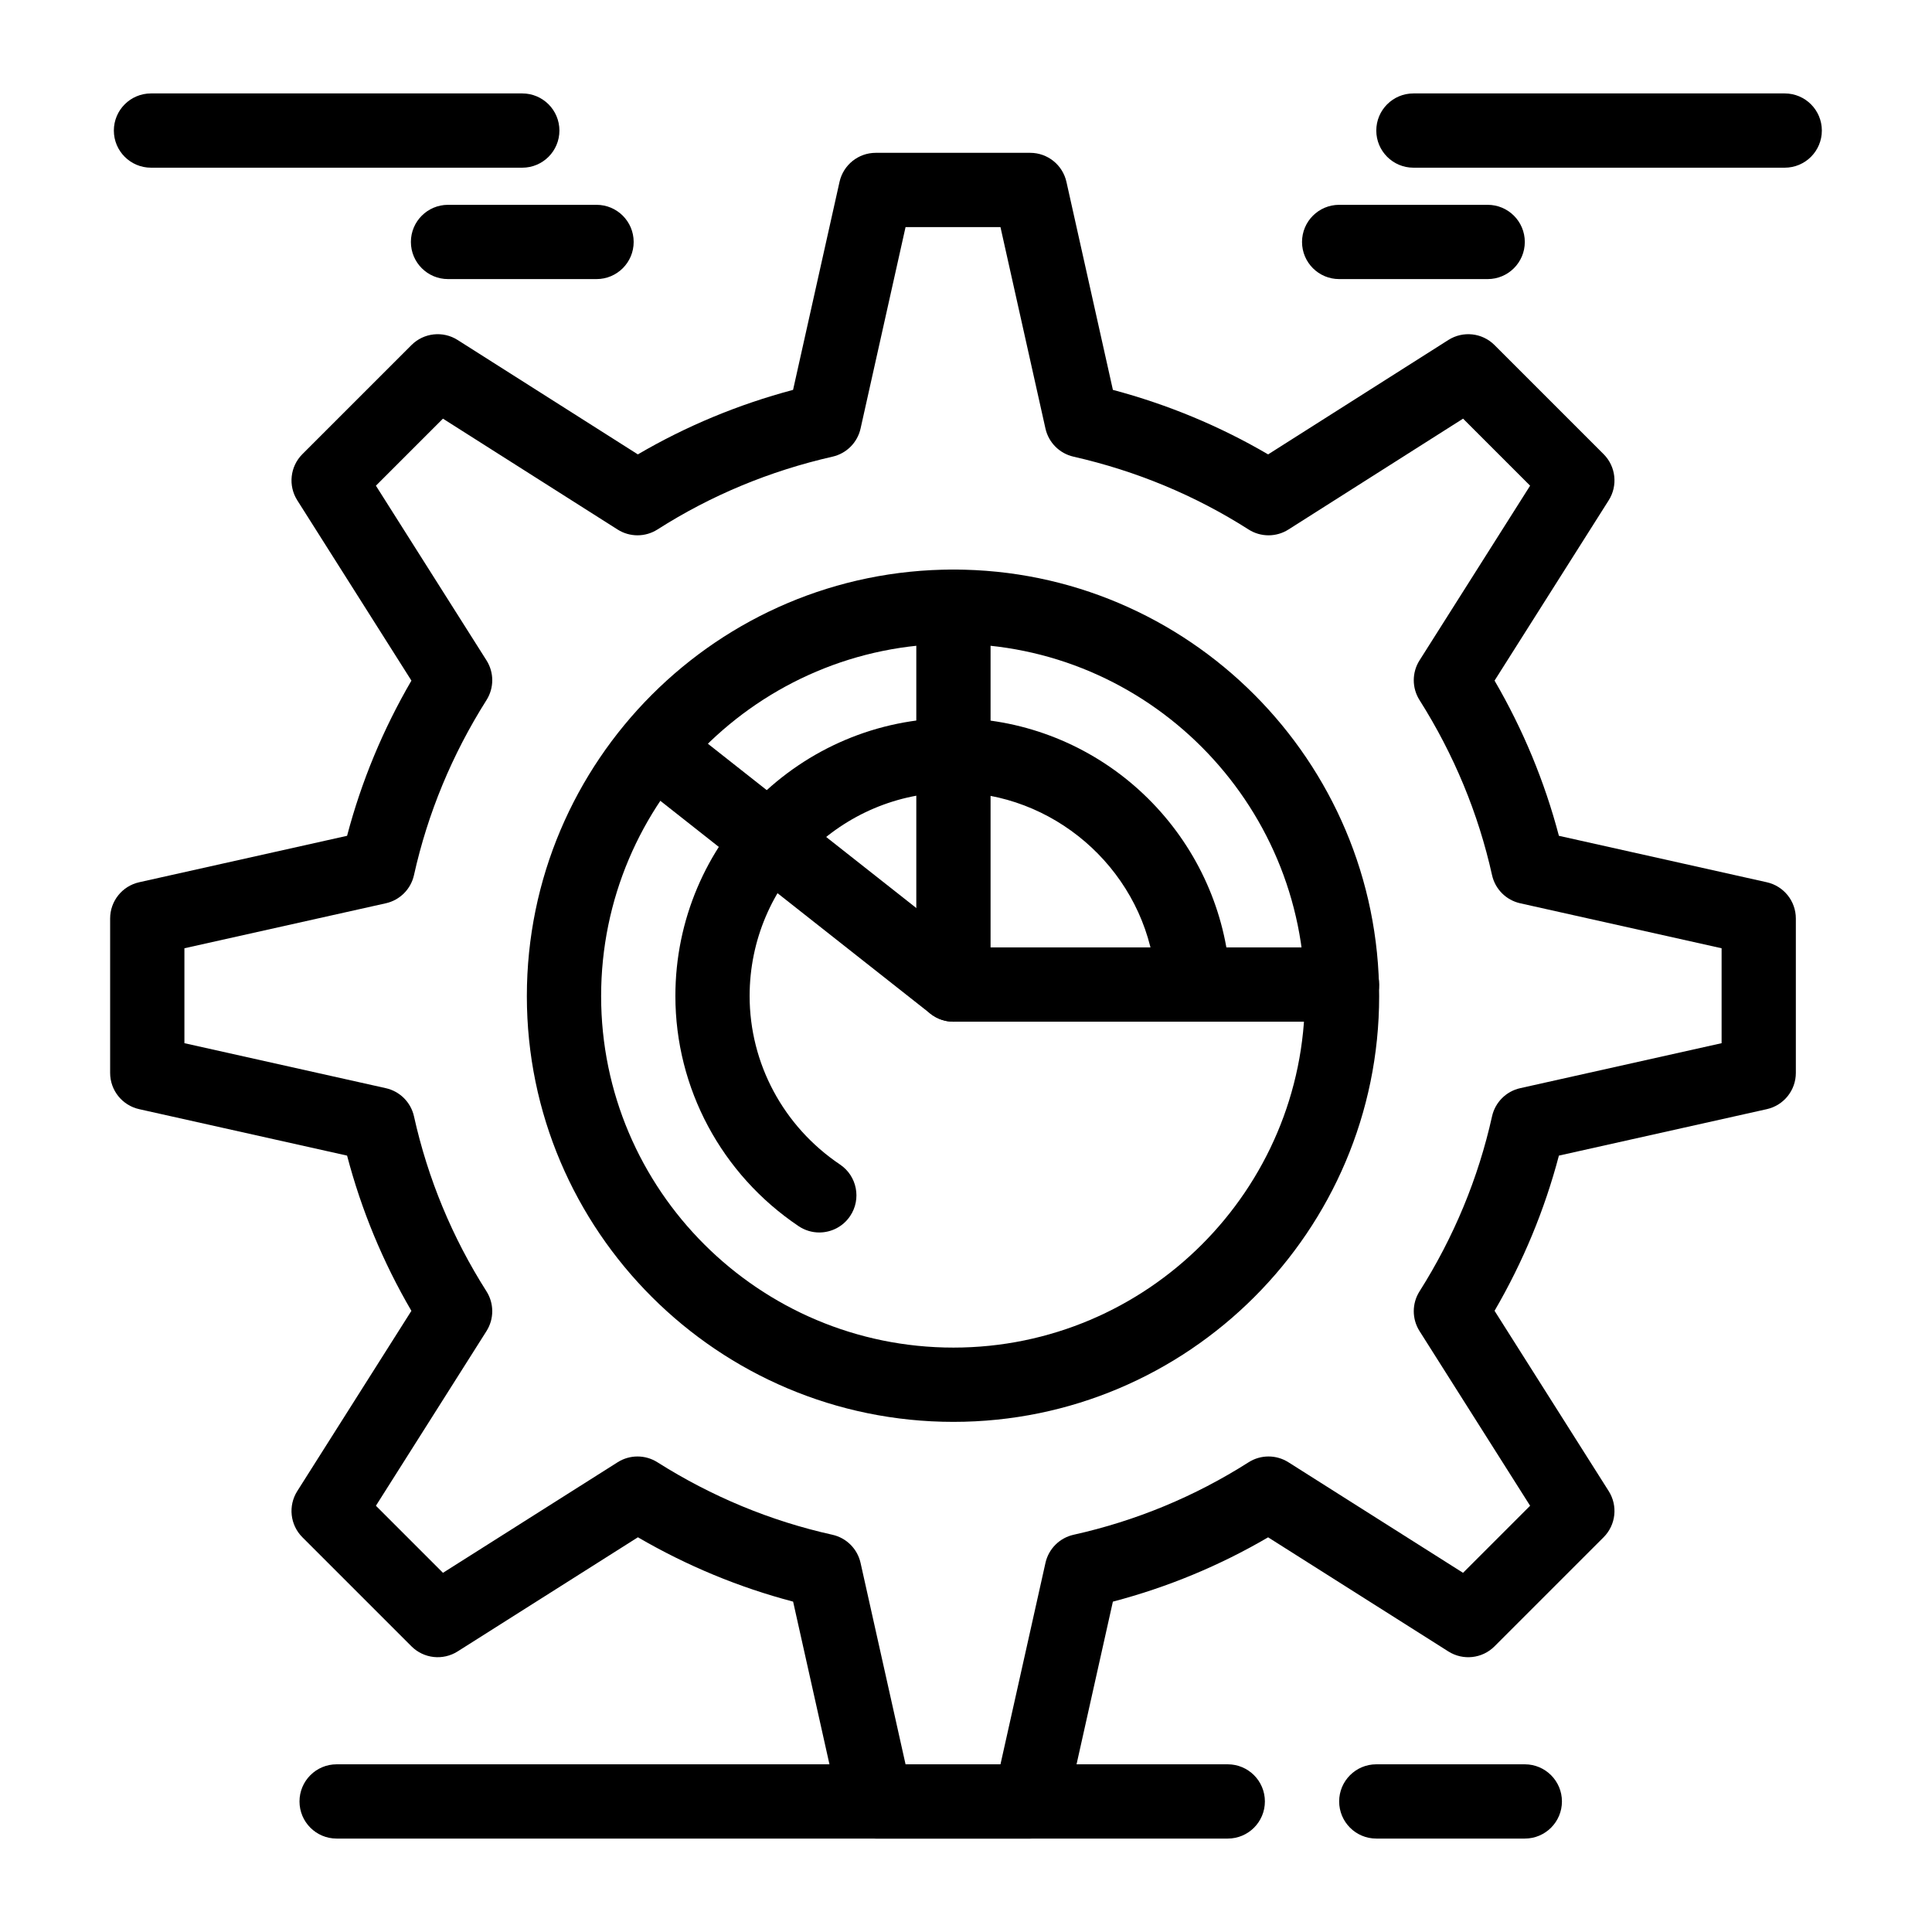 <?xml version="1.0" encoding="UTF-8"?>
<!-- Uploaded to: SVG Repo, www.svgrepo.com, Generator: SVG Repo Mixer Tools -->
<svg fill="#000000" width="800px" height="800px" version="1.1" viewBox="144 144 512 512" xmlns="http://www.w3.org/2000/svg">
 <g>
  <path d="m396.67 520.81c-62.336 0-113.05-50.609-113.05-112.82 0-62.336 50.711-113.05 113.05-113.05 62.211 0 112.82 50.715 112.82 113.05 0 62.211-50.613 112.82-112.82 112.82zm0-206.19c-51.484 0-93.367 41.883-93.367 93.367 0 51.355 41.883 93.141 93.367 93.141 51.359 0 93.141-41.781 93.141-93.141 0-51.484-41.785-93.367-93.141-93.367z"/>
  <path d="m361.12 470.62c-1.887 0-3.797-0.543-5.481-1.676-20.449-13.75-32.656-36.555-32.656-61 0-40.609 33.035-73.645 73.645-73.645 17.586 0 34.629 6.379 47.992 17.957 13.219 11.453 21.969 27.203 24.637 44.352 0.836 5.371-2.84 10.402-8.211 11.238-5.359 0.836-10.398-2.84-11.238-8.211-4.051-26.027-26.918-45.656-53.184-45.656-29.758 0-53.965 24.207-53.965 53.965 0 17.883 8.957 34.582 23.957 44.668 4.508 3.031 5.707 9.148 2.676 13.656-1.898 2.824-5.008 4.352-8.172 4.352z"/>
  <path d="m417.02 631.24h-40.926c-4.609 0-8.598-3.199-9.602-7.695l-12.309-55.098c-14.359-3.777-28.145-9.492-41.129-17.051l-47.789 30.254c-3.891 2.461-8.965 1.898-12.223-1.355l-28.91-28.91c-3.254-3.258-3.816-8.332-1.355-12.223l30.246-47.773c-7.535-12.898-13.25-26.691-17.043-41.141l-55.098-12.309c-4.496-1.004-7.695-4.996-7.695-9.605v-40.926c0-4.609 3.199-8.598 7.695-9.602l55.098-12.309c3.777-14.359 9.492-28.145 17.051-41.129l-30.254-47.789c-2.461-3.891-1.898-8.965 1.355-12.223l28.91-28.91c3.258-3.258 8.34-3.82 12.23-1.348l47.766 30.32c12.805-7.496 26.594-13.23 41.133-17.098l12.312-55.125c1.004-4.496 4.996-7.695 9.602-7.695h40.926c4.609 0 8.598 3.199 9.605 7.695l12.312 55.125c14.539 3.871 28.328 9.602 41.137 17.098l47.766-30.32c3.887-2.469 8.973-1.91 12.23 1.348l28.91 28.91c3.254 3.254 3.816 8.332 1.355 12.223l-30.254 47.789c7.559 12.98 13.273 26.77 17.051 41.129l55.098 12.309c4.496 1.004 7.695 4.996 7.695 9.602v40.926c0 4.609-3.199 8.598-7.695 9.605l-55.098 12.309c-3.777 14.359-9.492 28.145-17.051 41.129l30.254 47.789c2.461 3.891 1.898 8.965-1.355 12.223l-28.91 28.91c-3.258 3.254-8.332 3.816-12.223 1.355l-47.773-30.246c-12.898 7.539-26.691 13.25-41.141 17.043l-12.309 55.098c-1 4.496-4.988 7.691-9.598 7.691zm-33.039-19.68h25.156l11.922-53.375c0.832-3.727 3.742-6.633 7.469-7.461 16.5-3.668 32.098-10.129 46.359-19.203 3.219-2.047 7.324-2.051 10.547-0.012l46.289 29.305 17.773-17.773-29.305-46.289c-2.035-3.215-2.035-7.312-0.004-10.523 9.117-14.41 15.582-30.016 19.219-46.383 0.828-3.727 3.734-6.637 7.461-7.469l53.375-11.922v-25.156l-53.375-11.922c-3.727-0.832-6.633-3.742-7.461-7.469-3.637-16.367-10.105-31.973-19.219-46.383-2.031-3.215-2.031-7.312 0.004-10.523l29.305-46.289-17.766-17.766-46.285 29.383c-3.227 2.051-7.348 2.043-10.57-0.016-14.121-9.016-29.73-15.508-46.395-19.297-3.703-0.844-6.594-3.742-7.422-7.449l-11.922-53.379h-25.156l-11.922 53.379c-0.828 3.707-3.719 6.609-7.422 7.449-16.664 3.789-32.27 10.281-46.395 19.297-3.223 2.059-7.344 2.062-10.57 0.016l-46.285-29.383-17.766 17.766 29.305 46.289c2.035 3.211 2.035 7.309 0.004 10.523-9.117 14.41-15.582 30.016-19.219 46.383-0.828 3.727-3.734 6.637-7.461 7.469l-53.379 11.922v25.156l53.379 11.922c3.723 0.832 6.633 3.742 7.461 7.469 3.668 16.5 10.129 32.098 19.203 46.359 2.047 3.215 2.051 7.324 0.012 10.547l-29.305 46.289 17.773 17.773 46.289-29.305c3.211-2.031 7.309-2.035 10.523-0.004 14.41 9.117 30.016 15.582 46.383 19.219 3.727 0.828 6.637 3.734 7.469 7.461z"/>
  <path d="m469.37 631.24h-236.16c-5.434 0-9.84-4.406-9.84-9.84 0-5.434 4.406-9.84 9.84-9.84h236.16c5.434 0 9.84 4.406 9.84 9.84 0 5.434-4.402 9.84-9.84 9.84z"/>
  <path d="m548.09 631.24h-39.359c-5.434 0-9.84-4.406-9.84-9.84 0-5.434 4.406-9.84 9.84-9.84h39.359c5.434 0 9.84 4.406 9.84 9.84 0 5.434-4.406 9.84-9.84 9.84z"/>
  <path d="m499.65 414.76h-102.98c-5.434 0-9.84-4.406-9.84-9.84v-100.14c0-5.434 4.406-9.84 9.84-9.84 5.434 0 9.84 4.406 9.84 9.84v90.297h93.141c5.434 0 9.84 4.406 9.84 9.84 0 5.434-4.406 9.84-9.84 9.84z"/>
  <path d="m396.66 414.76c-2.133 0-4.281-0.691-6.086-2.113l-74.898-59.039c-4.269-3.363-5-9.551-1.637-13.82 3.363-4.269 9.551-5 13.82-1.637l74.898 59.039c4.269 3.363 5 9.551 1.637 13.82-1.941 2.465-4.824 3.75-7.734 3.75z"/>
  <path d="m616.97 188.44h-98.398c-5.434 0-9.84-4.406-9.84-9.84s4.406-9.84 9.84-9.84h98.398c5.434 0 9.84 4.406 9.84 9.84s-4.406 9.84-9.84 9.84z"/>
  <path d="m538.25 217.96h-39.359c-5.434 0-9.84-4.406-9.84-9.84 0-5.434 4.406-9.84 9.84-9.84h39.359c5.434 0 9.84 4.406 9.84 9.84 0 5.434-4.406 9.84-9.84 9.84z"/>
  <path d="m282.41 188.44h-98.398c-5.434 0-9.84-4.406-9.84-9.84s4.406-9.84 9.84-9.84h98.398c5.434 0 9.84 4.406 9.84 9.84s-4.406 9.84-9.84 9.84z"/>
  <path d="m302.09 217.96h-39.359c-5.434 0-9.84-4.406-9.84-9.84 0-5.434 4.406-9.84 9.84-9.84h39.359c5.434 0 9.84 4.406 9.84 9.84 0 5.434-4.406 9.84-9.84 9.84z"/>
 </g>
</svg>